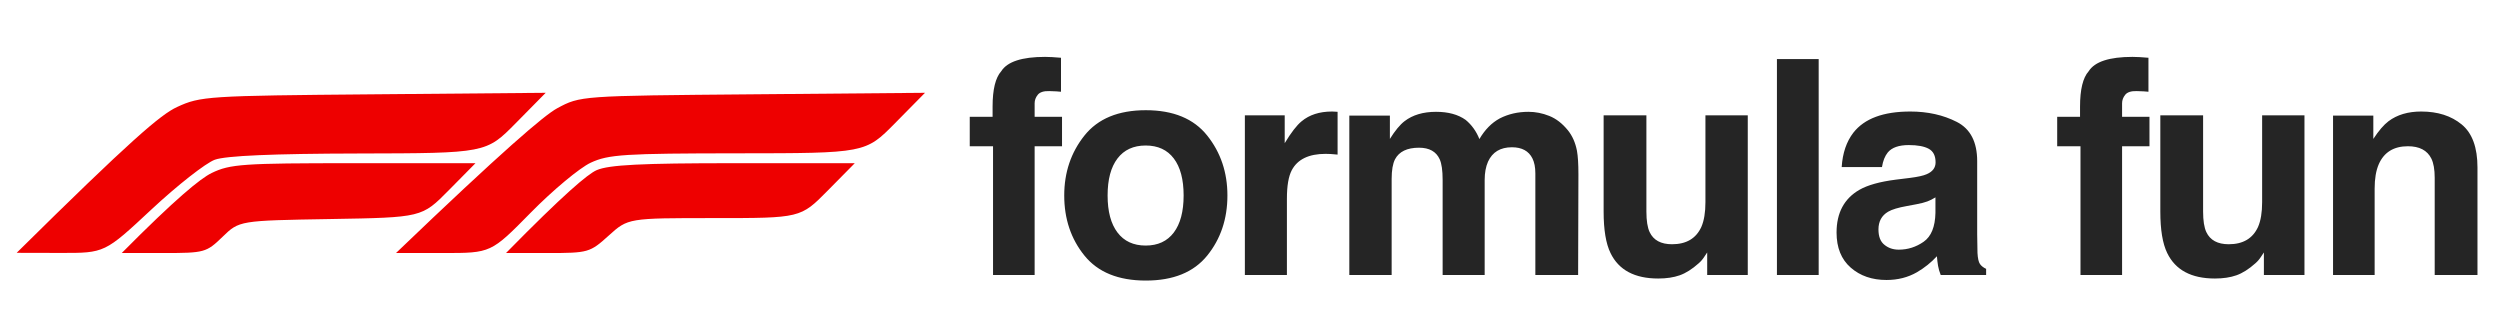 <?xml version="1.0" encoding="UTF-8"?>
<!-- Generated by Pixelmator Pro 3.5.3 -->
<svg width="300" height="40" viewBox="0 0 300 40" xmlns="http://www.w3.org/2000/svg">
    <path id="Shape-copy" fill="#ee0000" fill-rule="evenodd" stroke="none" d="M 2 30.339 C 15.728 16.77 19.281 13.748 21.254 12.838 C 24.057 11.545 24.889 11.491 44.821 11.317 L 65.484 11.136 L 61.909 14.761 C 58.334 18.385 58.334 18.385 43.043 18.419 C 32.778 18.441 27.104 18.687 25.78 19.167 C 24.695 19.56 21.279 22.24 18.188 25.122 C 12.57 30.363 12.57 30.363 7.285 30.351 L 2 30.339 Z M 14.609 30.363 C 21.082 23.837 24.057 21.411 25.397 20.762 C 27.615 19.687 29.129 19.583 42.445 19.583 L 57.058 19.583 L 53.841 22.841 C 50.623 26.098 50.623 26.098 39.669 26.284 C 28.715 26.47 28.715 26.47 26.708 28.416 C 24.766 30.3 24.537 30.363 19.655 30.363 L 14.609 30.363 Z M 47.52 30.363 C 60.351 18.063 65.328 13.818 66.858 12.995 C 69.64 11.497 69.64 11.497 90.32 11.317 L 111 11.136 L 107.425 14.761 C 103.851 18.385 103.851 18.385 88.56 18.398 C 74.899 18.41 73.014 18.53 70.874 19.53 C 69.556 20.146 66.328 22.835 63.701 25.506 C 58.924 30.363 58.924 30.363 53.222 30.363 L 47.52 30.363 Z M 60.722 30.363 C 67.661 23.301 70.543 20.875 71.603 20.417 C 73.075 19.78 76.964 19.583 88.052 19.583 L 102.574 19.583 L 99.321 22.877 C 96.068 26.171 96.068 26.171 85.719 26.171 C 75.369 26.171 75.369 26.171 73.049 28.267 C 70.787 30.31 70.602 30.363 65.725 30.363 L 60.722 30.363 Z"/>
    <path id="formula-fun" fill="#252525" fill-rule="evenodd" stroke="none" d="M 288.948 17.549 C 287.248 17.549 286.082 18.27 285.45 19.711 C 285.121 20.473 284.957 21.445 284.957 22.629 L 284.957 33 L 279.965 33 L 279.965 13.875 L 284.799 13.875 L 284.799 16.67 C 285.444 15.686 286.053 14.977 286.627 14.543 C 287.659 13.77 288.965 13.383 290.547 13.383 C 292.528 13.383 294.148 13.901 295.408 14.938 C 296.667 15.976 297.297 17.695 297.297 20.098 L 297.297 33 L 292.164 33 L 292.164 21.346 C 292.164 20.338 292.03 19.564 291.76 19.025 C 291.268 18.041 290.33 17.549 288.948 17.549 Z M 271.667 30.293 C 271.62 30.352 271.503 30.527 271.315 30.82 C 271.128 31.113 270.905 31.371 270.647 31.594 C 269.862 32.297 269.103 32.777 268.371 33.035 C 267.639 33.293 266.78 33.422 265.796 33.422 C 262.96 33.422 261.05 32.402 260.065 30.363 C 259.515 29.238 259.239 27.58 259.239 25.389 L 259.239 13.84 L 264.372 13.84 L 264.372 25.389 C 264.372 26.479 264.501 27.299 264.759 27.85 C 265.216 28.822 266.112 29.309 267.448 29.309 C 269.159 29.309 270.331 28.617 270.964 27.234 C 271.292 26.484 271.456 25.494 271.456 24.264 L 271.456 13.84 L 276.536 13.84 L 276.536 33 L 271.667 33 Z M 257.814 6.932 L 257.814 11.01 C 257.533 10.975 257.061 10.948 256.399 10.931 C 255.737 10.913 255.28 11.06 255.028 11.37 C 254.776 11.681 254.65 12.023 254.65 12.398 L 254.65 14.016 L 257.937 14.016 L 257.937 17.549 L 254.65 17.549 L 254.65 33 L 249.658 33 L 249.658 17.549 L 246.863 17.549 L 246.863 14.016 L 249.605 14.016 L 249.605 12.785 C 249.605 10.734 249.951 9.322 250.642 8.549 C 251.369 7.4 253.121 6.826 255.898 6.826 C 256.214 6.826 256.501 6.835 256.759 6.853 C 257.017 6.87 257.369 6.896 257.814 6.932 Z M 222.409 15.914 C 223.733 14.227 226.006 13.383 229.229 13.383 C 231.327 13.383 233.19 13.799 234.819 14.631 C 236.448 15.463 237.262 17.033 237.262 19.342 L 237.262 28.131 C 237.262 28.74 237.274 29.479 237.298 30.346 C 237.333 31.002 237.432 31.447 237.596 31.682 C 237.76 31.916 238.006 32.109 238.335 32.262 L 238.335 33 L 232.885 33 C 232.733 32.613 232.628 32.25 232.569 31.91 C 232.51 31.57 232.464 31.184 232.428 30.75 C 231.737 31.5 230.94 32.139 230.038 32.666 C 228.96 33.287 227.741 33.598 226.381 33.598 C 224.647 33.598 223.214 33.103 222.084 32.112 C 220.953 31.122 220.387 29.719 220.387 27.902 C 220.387 25.547 221.296 23.842 223.112 22.787 C 224.108 22.213 225.573 21.803 227.506 21.557 L 229.212 21.346 C 230.137 21.229 230.799 21.082 231.198 20.906 C 231.913 20.602 232.27 20.127 232.27 19.482 C 232.27 18.697 231.998 18.155 231.453 17.856 C 230.908 17.558 230.108 17.408 229.053 17.408 C 227.87 17.408 227.032 17.701 226.54 18.287 C 226.188 18.721 225.954 19.307 225.837 20.045 L 221.003 20.045 C 221.108 18.369 221.577 16.992 222.409 15.914 Z M 226.135 29.379 C 226.604 29.766 227.178 29.959 227.858 29.959 C 228.936 29.959 229.929 29.643 230.838 29.01 C 231.746 28.377 232.217 27.223 232.253 25.547 L 232.253 23.684 C 231.936 23.883 231.617 24.044 231.295 24.167 C 230.972 24.29 230.53 24.404 229.967 24.51 L 228.842 24.721 C 227.788 24.908 227.032 25.137 226.575 25.406 C 225.801 25.863 225.415 26.572 225.415 27.533 C 225.415 28.389 225.655 29.004 226.135 29.379 Z M 213.232 7.09 L 218.241 7.09 L 218.241 33 L 213.232 33 Z M 204.863 30.293 C 204.816 30.352 204.699 30.527 204.511 30.82 C 204.324 31.113 204.101 31.371 203.844 31.594 C 203.058 32.297 202.3 32.777 201.567 33.035 C 200.835 33.293 199.976 33.422 198.992 33.422 C 196.156 33.422 194.246 32.402 193.261 30.363 C 192.711 29.238 192.435 27.58 192.435 25.389 L 192.435 13.84 L 197.568 13.84 L 197.568 25.389 C 197.568 26.479 197.697 27.299 197.955 27.85 C 198.412 28.822 199.308 29.309 200.644 29.309 C 202.355 29.309 203.527 28.617 204.16 27.234 C 204.488 26.484 204.652 25.494 204.652 24.264 L 204.652 13.84 L 209.732 13.84 L 209.732 33 L 204.863 33 Z M 172.764 19.113 C 172.342 18.187 171.516 17.725 170.285 17.725 C 168.856 17.725 167.895 18.187 167.403 19.113 C 167.133 19.641 166.998 20.426 166.998 21.469 L 166.998 33 L 161.918 33 L 161.918 13.875 L 166.787 13.875 L 166.787 16.67 C 167.409 15.674 167.994 14.965 168.545 14.543 C 169.518 13.793 170.778 13.418 172.325 13.418 C 173.789 13.418 174.973 13.74 175.875 14.385 C 176.602 14.982 177.153 15.75 177.528 16.688 C 178.184 15.562 178.998 14.736 179.971 14.209 C 181.002 13.682 182.151 13.418 183.416 13.418 C 184.26 13.418 185.092 13.582 185.912 13.91 C 186.733 14.238 187.477 14.812 188.145 15.633 C 188.684 16.301 189.047 17.121 189.235 18.094 C 189.352 18.738 189.41 19.682 189.41 20.924 L 189.375 33 L 184.242 33 L 184.242 20.801 C 184.242 20.074 184.125 19.477 183.891 19.008 C 183.446 18.117 182.625 17.672 181.43 17.672 C 180.047 17.672 179.092 18.246 178.565 19.395 C 178.295 20.004 178.16 20.736 178.16 21.592 L 178.16 33 L 173.116 33 L 173.116 21.592 C 173.116 20.455 172.998 19.629 172.764 19.113 Z M 159.069 18.463 C 157.054 18.463 155.7 19.119 155.009 20.432 C 154.622 21.17 154.429 22.307 154.429 23.842 L 154.429 33 L 149.384 33 L 149.384 13.84 L 154.165 13.84 L 154.165 17.18 C 154.938 15.902 155.612 15.029 156.186 14.561 C 157.124 13.775 158.343 13.383 159.843 13.383 C 159.936 13.383 160.016 13.386 160.08 13.392 C 160.144 13.397 160.288 13.406 160.511 13.418 L 160.511 18.551 C 160.194 18.516 159.913 18.492 159.667 18.48 C 159.421 18.469 159.222 18.463 159.069 18.463 Z M 144.865 16.266 C 146.482 18.293 147.29 20.689 147.29 23.455 C 147.29 26.268 146.482 28.673 144.865 30.671 C 143.247 32.669 140.792 33.668 137.499 33.668 C 134.206 33.668 131.751 32.669 130.134 30.671 C 128.517 28.673 127.708 26.268 127.708 23.455 C 127.708 20.689 128.517 18.293 130.134 16.266 C 131.751 14.238 134.206 13.225 137.499 13.225 C 140.792 13.225 143.247 14.238 144.865 16.266 Z M 137.482 17.461 C 136.017 17.461 134.889 17.979 134.098 19.017 C 133.307 20.054 132.912 21.533 132.912 23.455 C 132.912 25.377 133.307 26.859 134.098 27.902 C 134.889 28.945 136.017 29.467 137.482 29.467 C 138.947 29.467 140.072 28.945 140.857 27.902 C 141.642 26.859 142.035 25.377 142.035 23.455 C 142.035 21.533 141.642 20.054 140.857 19.017 C 140.072 17.979 138.947 17.461 137.482 17.461 Z M 127.32 6.932 L 127.32 11.01 C 127.039 10.975 126.567 10.948 125.905 10.931 C 125.243 10.913 124.786 11.06 124.534 11.37 C 124.282 11.681 124.156 12.023 124.156 12.398 L 124.156 14.016 L 127.443 14.016 L 127.443 17.549 L 124.156 17.549 L 124.156 33 L 119.164 33 L 119.164 17.549 L 116.369 17.549 L 116.369 14.016 L 119.111 14.016 L 119.111 12.785 C 119.111 10.734 119.457 9.322 120.148 8.549 C 120.875 7.4 122.627 6.826 125.404 6.826 C 125.721 6.826 126.008 6.835 126.266 6.853 C 126.523 6.87 126.875 6.896 127.32 6.932 Z"/>
</svg>
